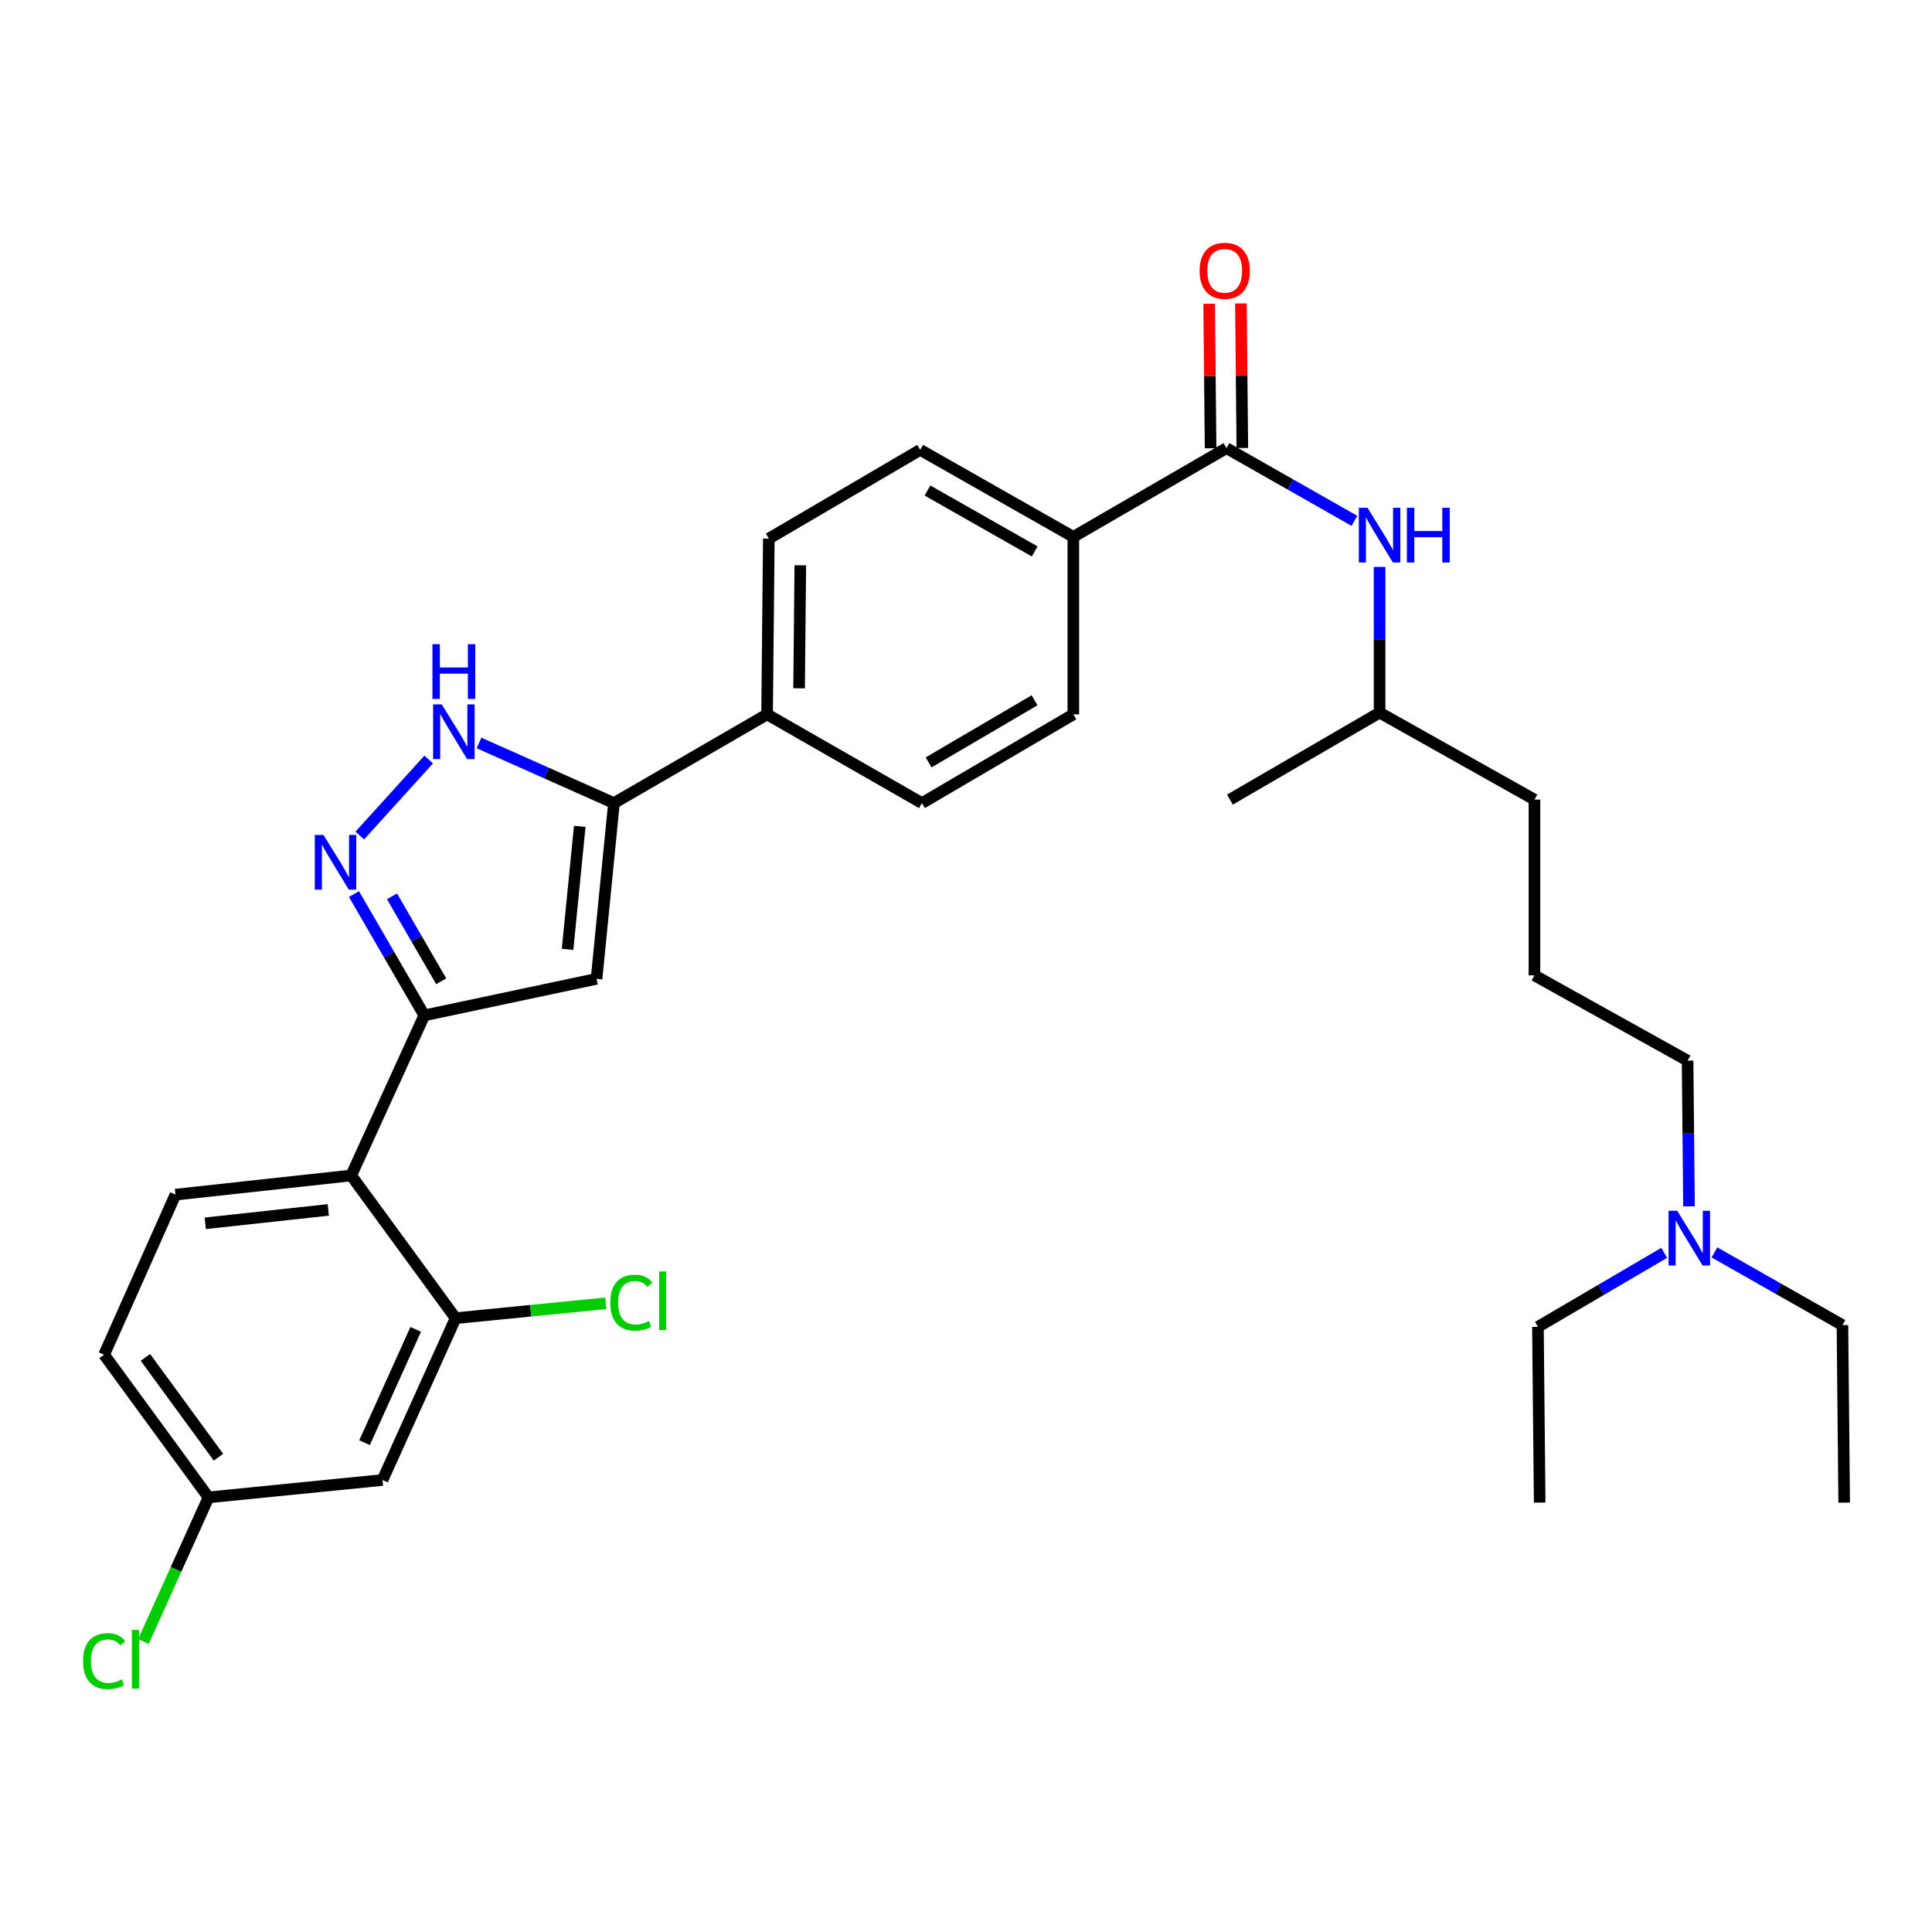 <?xml version='1.0' encoding='iso-8859-1'?>
<svg version='1.1' baseProfile='full'
              xmlns='http://www.w3.org/2000/svg'
                      xmlns:rdkit='http://www.rdkit.org/xml'
                      xmlns:xlink='http://www.w3.org/1999/xlink'
                  xml:space='preserve'
width='1000px' height='1000px' viewBox='0 0 1000 1000'>
<!-- END OF HEADER -->
<rect style='opacity:1.0;fill:#FFFFFF;stroke:none' width='1000' height='1000' x='0' y='0'> </rect>
<path class='bond-0' d='M 397.943,278.782 L 397.04,369.754' style='fill:none;fill-rule:evenodd;stroke:#000000;stroke-width:6px;stroke-linecap:butt;stroke-linejoin:miter;stroke-opacity:1' />
<path class='bond-0' d='M 414.241,292.591 L 413.608,356.271' style='fill:none;fill-rule:evenodd;stroke:#000000;stroke-width:6px;stroke-linecap:butt;stroke-linejoin:miter;stroke-opacity:1' />
<path class='bond-1' d='M 397.943,278.782 L 476.297,232.849' style='fill:none;fill-rule:evenodd;stroke:#000000;stroke-width:6px;stroke-linecap:butt;stroke-linejoin:miter;stroke-opacity:1' />
<path class='bond-2' d='M 397.04,369.754 L 477.201,415.687' style='fill:none;fill-rule:evenodd;stroke:#000000;stroke-width:6px;stroke-linecap:butt;stroke-linejoin:miter;stroke-opacity:1' />
<path class='bond-3' d='M 397.04,369.754 L 317.782,415.687' style='fill:none;fill-rule:evenodd;stroke:#000000;stroke-width:6px;stroke-linecap:butt;stroke-linejoin:miter;stroke-opacity:1' />
<path class='bond-4' d='M 477.201,415.687 L 555.555,369.754' style='fill:none;fill-rule:evenodd;stroke:#000000;stroke-width:6px;stroke-linecap:butt;stroke-linejoin:miter;stroke-opacity:1' />
<path class='bond-4' d='M 480.643,394.619 L 535.491,362.466' style='fill:none;fill-rule:evenodd;stroke:#000000;stroke-width:6px;stroke-linecap:butt;stroke-linejoin:miter;stroke-opacity:1' />
<path class='bond-5' d='M 555.555,369.754 L 555.555,277.888' style='fill:none;fill-rule:evenodd;stroke:#000000;stroke-width:6px;stroke-linecap:butt;stroke-linejoin:miter;stroke-opacity:1' />
<path class='bond-6' d='M 555.555,277.888 L 476.297,232.849' style='fill:none;fill-rule:evenodd;stroke:#000000;stroke-width:6px;stroke-linecap:butt;stroke-linejoin:miter;stroke-opacity:1' />
<path class='bond-6' d='M 535.547,285.42 L 480.067,253.893' style='fill:none;fill-rule:evenodd;stroke:#000000;stroke-width:6px;stroke-linecap:butt;stroke-linejoin:miter;stroke-opacity:1' />
<path class='bond-7' d='M 555.555,277.888 L 634.812,231.955' style='fill:none;fill-rule:evenodd;stroke:#000000;stroke-width:6px;stroke-linecap:butt;stroke-linejoin:miter;stroke-opacity:1' />
<path class='bond-8' d='M 643.029,231.874 L 642.661,194.465' style='fill:none;fill-rule:evenodd;stroke:#000000;stroke-width:6px;stroke-linecap:butt;stroke-linejoin:miter;stroke-opacity:1' />
<path class='bond-8' d='M 642.661,194.465 L 642.293,157.055' style='fill:none;fill-rule:evenodd;stroke:#FF0000;stroke-width:6px;stroke-linecap:butt;stroke-linejoin:miter;stroke-opacity:1' />
<path class='bond-8' d='M 626.596,232.035 L 626.228,194.626' style='fill:none;fill-rule:evenodd;stroke:#000000;stroke-width:6px;stroke-linecap:butt;stroke-linejoin:miter;stroke-opacity:1' />
<path class='bond-8' d='M 626.228,194.626 L 625.86,157.217' style='fill:none;fill-rule:evenodd;stroke:#FF0000;stroke-width:6px;stroke-linecap:butt;stroke-linejoin:miter;stroke-opacity:1' />
<path class='bond-9' d='M 634.812,231.955 L 667.932,250.771' style='fill:none;fill-rule:evenodd;stroke:#000000;stroke-width:6px;stroke-linecap:butt;stroke-linejoin:miter;stroke-opacity:1' />
<path class='bond-9' d='M 667.932,250.771 L 701.051,269.587' style='fill:none;fill-rule:evenodd;stroke:#0000FF;stroke-width:6px;stroke-linecap:butt;stroke-linejoin:miter;stroke-opacity:1' />
<path class='bond-10' d='M 714.07,293.44 L 714.07,331.145' style='fill:none;fill-rule:evenodd;stroke:#0000FF;stroke-width:6px;stroke-linecap:butt;stroke-linejoin:miter;stroke-opacity:1' />
<path class='bond-10' d='M 714.07,331.145 L 714.07,368.85' style='fill:none;fill-rule:evenodd;stroke:#000000;stroke-width:6px;stroke-linecap:butt;stroke-linejoin:miter;stroke-opacity:1' />
<path class='bond-11' d='M 317.782,415.687 L 282.854,400.12' style='fill:none;fill-rule:evenodd;stroke:#000000;stroke-width:6px;stroke-linecap:butt;stroke-linejoin:miter;stroke-opacity:1' />
<path class='bond-11' d='M 282.854,400.12 L 247.926,384.553' style='fill:none;fill-rule:evenodd;stroke:#0000FF;stroke-width:6px;stroke-linecap:butt;stroke-linejoin:miter;stroke-opacity:1' />
<path class='bond-12' d='M 317.782,415.687 L 308.771,506.649' style='fill:none;fill-rule:evenodd;stroke:#000000;stroke-width:6px;stroke-linecap:butt;stroke-linejoin:miter;stroke-opacity:1' />
<path class='bond-12' d='M 300.076,427.711 L 293.768,491.385' style='fill:none;fill-rule:evenodd;stroke:#000000;stroke-width:6px;stroke-linecap:butt;stroke-linejoin:miter;stroke-opacity:1' />
<path class='bond-13' d='M 221.898,393.117 L 186.209,432.483' style='fill:none;fill-rule:evenodd;stroke:#0000FF;stroke-width:6px;stroke-linecap:butt;stroke-linejoin:miter;stroke-opacity:1' />
<path class='bond-14' d='M 183.207,462.759 L 201.407,494.163' style='fill:none;fill-rule:evenodd;stroke:#0000FF;stroke-width:6px;stroke-linecap:butt;stroke-linejoin:miter;stroke-opacity:1' />
<path class='bond-14' d='M 201.407,494.163 L 219.607,525.567' style='fill:none;fill-rule:evenodd;stroke:#000000;stroke-width:6px;stroke-linecap:butt;stroke-linejoin:miter;stroke-opacity:1' />
<path class='bond-14' d='M 202.886,463.94 L 215.626,485.922' style='fill:none;fill-rule:evenodd;stroke:#0000FF;stroke-width:6px;stroke-linecap:butt;stroke-linejoin:miter;stroke-opacity:1' />
<path class='bond-14' d='M 215.626,485.922 L 228.366,507.905' style='fill:none;fill-rule:evenodd;stroke:#000000;stroke-width:6px;stroke-linecap:butt;stroke-linejoin:miter;stroke-opacity:1' />
<path class='bond-15' d='M 219.607,525.567 L 308.771,506.649' style='fill:none;fill-rule:evenodd;stroke:#000000;stroke-width:6px;stroke-linecap:butt;stroke-linejoin:miter;stroke-opacity:1' />
<path class='bond-16' d='M 219.607,525.567 L 181.781,608.421' style='fill:none;fill-rule:evenodd;stroke:#000000;stroke-width:6px;stroke-linecap:butt;stroke-linejoin:miter;stroke-opacity:1' />
<path class='bond-17' d='M 181.781,608.421 L 90.819,618.337' style='fill:none;fill-rule:evenodd;stroke:#000000;stroke-width:6px;stroke-linecap:butt;stroke-linejoin:miter;stroke-opacity:1' />
<path class='bond-17' d='M 169.918,626.246 L 106.244,633.187' style='fill:none;fill-rule:evenodd;stroke:#000000;stroke-width:6px;stroke-linecap:butt;stroke-linejoin:miter;stroke-opacity:1' />
<path class='bond-18' d='M 181.781,608.421 L 235.822,682.283' style='fill:none;fill-rule:evenodd;stroke:#000000;stroke-width:6px;stroke-linecap:butt;stroke-linejoin:miter;stroke-opacity:1' />
<path class='bond-19' d='M 90.819,618.337 L 53.888,701.191' style='fill:none;fill-rule:evenodd;stroke:#000000;stroke-width:6px;stroke-linecap:butt;stroke-linejoin:miter;stroke-opacity:1' />
<path class='bond-20' d='M 53.888,701.191 L 107.929,775.044' style='fill:none;fill-rule:evenodd;stroke:#000000;stroke-width:6px;stroke-linecap:butt;stroke-linejoin:miter;stroke-opacity:1' />
<path class='bond-20' d='M 75.257,702.565 L 113.085,754.262' style='fill:none;fill-rule:evenodd;stroke:#000000;stroke-width:6px;stroke-linecap:butt;stroke-linejoin:miter;stroke-opacity:1' />
<path class='bond-21' d='M 107.929,775.044 L 197.996,766.042' style='fill:none;fill-rule:evenodd;stroke:#000000;stroke-width:6px;stroke-linecap:butt;stroke-linejoin:miter;stroke-opacity:1' />
<path class='bond-22' d='M 107.929,775.044 L 91.085,812.346' style='fill:none;fill-rule:evenodd;stroke:#000000;stroke-width:6px;stroke-linecap:butt;stroke-linejoin:miter;stroke-opacity:1' />
<path class='bond-22' d='M 91.085,812.346 L 74.241,849.648' style='fill:none;fill-rule:evenodd;stroke:#00CC00;stroke-width:6px;stroke-linecap:butt;stroke-linejoin:miter;stroke-opacity:1' />
<path class='bond-23' d='M 197.996,766.042 L 235.822,682.283' style='fill:none;fill-rule:evenodd;stroke:#000000;stroke-width:6px;stroke-linecap:butt;stroke-linejoin:miter;stroke-opacity:1' />
<path class='bond-23' d='M 188.693,746.714 L 215.17,688.083' style='fill:none;fill-rule:evenodd;stroke:#000000;stroke-width:6px;stroke-linecap:butt;stroke-linejoin:miter;stroke-opacity:1' />
<path class='bond-24' d='M 235.822,682.283 L 274.7,678.432' style='fill:none;fill-rule:evenodd;stroke:#000000;stroke-width:6px;stroke-linecap:butt;stroke-linejoin:miter;stroke-opacity:1' />
<path class='bond-24' d='M 274.7,678.432 L 313.579,674.58' style='fill:none;fill-rule:evenodd;stroke:#00CC00;stroke-width:6px;stroke-linecap:butt;stroke-linejoin:miter;stroke-opacity:1' />
<path class='bond-25' d='M 874.224,624.394 L 873.856,586.69' style='fill:none;fill-rule:evenodd;stroke:#0000FF;stroke-width:6px;stroke-linecap:butt;stroke-linejoin:miter;stroke-opacity:1' />
<path class='bond-25' d='M 873.856,586.69 L 873.489,548.985' style='fill:none;fill-rule:evenodd;stroke:#000000;stroke-width:6px;stroke-linecap:butt;stroke-linejoin:miter;stroke-opacity:1' />
<path class='bond-26' d='M 861.373,648.478 L 828.702,667.631' style='fill:none;fill-rule:evenodd;stroke:#0000FF;stroke-width:6px;stroke-linecap:butt;stroke-linejoin:miter;stroke-opacity:1' />
<path class='bond-26' d='M 828.702,667.631 L 796.03,686.784' style='fill:none;fill-rule:evenodd;stroke:#000000;stroke-width:6px;stroke-linecap:butt;stroke-linejoin:miter;stroke-opacity:1' />
<path class='bond-27' d='M 887.403,648.248 L 920.522,667.064' style='fill:none;fill-rule:evenodd;stroke:#0000FF;stroke-width:6px;stroke-linecap:butt;stroke-linejoin:miter;stroke-opacity:1' />
<path class='bond-27' d='M 920.522,667.064 L 953.642,685.88' style='fill:none;fill-rule:evenodd;stroke:#000000;stroke-width:6px;stroke-linecap:butt;stroke-linejoin:miter;stroke-opacity:1' />
<path class='bond-28' d='M 873.489,548.985 L 794.232,504.851' style='fill:none;fill-rule:evenodd;stroke:#000000;stroke-width:6px;stroke-linecap:butt;stroke-linejoin:miter;stroke-opacity:1' />
<path class='bond-29' d='M 796.03,686.784 L 796.934,777.747' style='fill:none;fill-rule:evenodd;stroke:#000000;stroke-width:6px;stroke-linecap:butt;stroke-linejoin:miter;stroke-opacity:1' />
<path class='bond-30' d='M 953.642,685.88 L 954.545,777.747' style='fill:none;fill-rule:evenodd;stroke:#000000;stroke-width:6px;stroke-linecap:butt;stroke-linejoin:miter;stroke-opacity:1' />
<path class='bond-31' d='M 794.232,504.851 L 794.232,413.879' style='fill:none;fill-rule:evenodd;stroke:#000000;stroke-width:6px;stroke-linecap:butt;stroke-linejoin:miter;stroke-opacity:1' />
<path class='bond-32' d='M 794.232,413.879 L 714.07,368.85' style='fill:none;fill-rule:evenodd;stroke:#000000;stroke-width:6px;stroke-linecap:butt;stroke-linejoin:miter;stroke-opacity:1' />
<path class='bond-33' d='M 714.07,368.85 L 636.611,413.879' style='fill:none;fill-rule:evenodd;stroke:#000000;stroke-width:6px;stroke-linecap:butt;stroke-linejoin:miter;stroke-opacity:1' />
<path  class='atom-7' d='M 620.909 140.159
Q 620.909 133.359, 624.269 129.559
Q 627.629 125.759, 633.909 125.759
Q 640.189 125.759, 643.549 129.559
Q 646.909 133.359, 646.909 140.159
Q 646.909 147.039, 643.509 150.959
Q 640.109 154.839, 633.909 154.839
Q 627.669 154.839, 624.269 150.959
Q 620.909 147.079, 620.909 140.159
M 633.909 151.639
Q 638.229 151.639, 640.549 148.759
Q 642.909 145.839, 642.909 140.159
Q 642.909 134.599, 640.549 131.799
Q 638.229 128.959, 633.909 128.959
Q 629.589 128.959, 627.229 131.759
Q 624.909 134.559, 624.909 140.159
Q 624.909 145.879, 627.229 148.759
Q 629.589 151.639, 633.909 151.639
' fill='#FF0000'/>
<path  class='atom-8' d='M 707.81 262.824
L 717.09 277.824
Q 718.01 279.304, 719.49 281.984
Q 720.97 284.664, 721.05 284.824
L 721.05 262.824
L 724.81 262.824
L 724.81 291.144
L 720.93 291.144
L 710.97 274.744
Q 709.81 272.824, 708.57 270.624
Q 707.37 268.424, 707.01 267.744
L 707.01 291.144
L 703.33 291.144
L 703.33 262.824
L 707.81 262.824
' fill='#0000FF'/>
<path  class='atom-8' d='M 728.21 262.824
L 732.05 262.824
L 732.05 274.864
L 746.53 274.864
L 746.53 262.824
L 750.37 262.824
L 750.37 291.144
L 746.53 291.144
L 746.53 278.064
L 732.05 278.064
L 732.05 291.144
L 728.21 291.144
L 728.21 262.824
' fill='#0000FF'/>
<path  class='atom-10' d='M 228.658 364.596
L 237.938 379.596
Q 238.858 381.076, 240.338 383.756
Q 241.818 386.436, 241.898 386.596
L 241.898 364.596
L 245.658 364.596
L 245.658 392.916
L 241.778 392.916
L 231.818 376.516
Q 230.658 374.596, 229.418 372.396
Q 228.218 370.196, 227.858 369.516
L 227.858 392.916
L 224.178 392.916
L 224.178 364.596
L 228.658 364.596
' fill='#0000FF'/>
<path  class='atom-10' d='M 223.838 333.444
L 227.678 333.444
L 227.678 345.484
L 242.158 345.484
L 242.158 333.444
L 245.998 333.444
L 245.998 361.764
L 242.158 361.764
L 242.158 348.684
L 227.678 348.684
L 227.678 361.764
L 223.838 361.764
L 223.838 333.444
' fill='#0000FF'/>
<path  class='atom-11' d='M 167.414 432.149
L 176.694 447.149
Q 177.614 448.629, 179.094 451.309
Q 180.574 453.989, 180.654 454.149
L 180.654 432.149
L 184.414 432.149
L 184.414 460.469
L 180.534 460.469
L 170.574 444.069
Q 169.414 442.149, 168.174 439.949
Q 166.974 437.749, 166.614 437.069
L 166.614 460.469
L 162.934 460.469
L 162.934 432.149
L 167.414 432.149
' fill='#0000FF'/>
<path  class='atom-20' d='M 315.864 674.252
Q 315.864 667.212, 319.144 663.532
Q 322.464 659.812, 328.744 659.812
Q 334.584 659.812, 337.704 663.932
L 335.064 666.092
Q 332.784 663.092, 328.744 663.092
Q 324.464 663.092, 322.184 665.972
Q 319.944 668.812, 319.944 674.252
Q 319.944 679.852, 322.264 682.732
Q 324.624 685.612, 329.184 685.612
Q 332.304 685.612, 335.944 683.732
L 337.064 686.732
Q 335.584 687.692, 333.344 688.252
Q 331.104 688.812, 328.624 688.812
Q 322.464 688.812, 319.144 685.052
Q 315.864 681.292, 315.864 674.252
' fill='#00CC00'/>
<path  class='atom-20' d='M 341.144 658.092
L 344.824 658.092
L 344.824 688.452
L 341.144 688.452
L 341.144 658.092
' fill='#00CC00'/>
<path  class='atom-21' d='M 42.983 859.792
Q 42.983 852.752, 46.263 849.072
Q 49.583 845.352, 55.863 845.352
Q 61.703 845.352, 64.823 849.472
L 62.183 851.632
Q 59.903 848.632, 55.863 848.632
Q 51.583 848.632, 49.303 851.512
Q 47.063 854.352, 47.063 859.792
Q 47.063 865.392, 49.383 868.272
Q 51.743 871.152, 56.303 871.152
Q 59.423 871.152, 63.063 869.272
L 64.183 872.272
Q 62.703 873.232, 60.463 873.792
Q 58.223 874.352, 55.743 874.352
Q 49.583 874.352, 46.263 870.592
Q 42.983 866.832, 42.983 859.792
' fill='#00CC00'/>
<path  class='atom-21' d='M 68.263 843.632
L 71.943 843.632
L 71.943 873.992
L 68.263 873.992
L 68.263 843.632
' fill='#00CC00'/>
<path  class='atom-22' d='M 868.124 626.691
L 877.404 641.691
Q 878.324 643.171, 879.804 645.851
Q 881.284 648.531, 881.364 648.691
L 881.364 626.691
L 885.124 626.691
L 885.124 655.011
L 881.244 655.011
L 871.284 638.611
Q 870.124 636.691, 868.884 634.491
Q 867.684 632.291, 867.324 631.611
L 867.324 655.011
L 863.644 655.011
L 863.644 626.691
L 868.124 626.691
' fill='#0000FF'/>
</svg>
